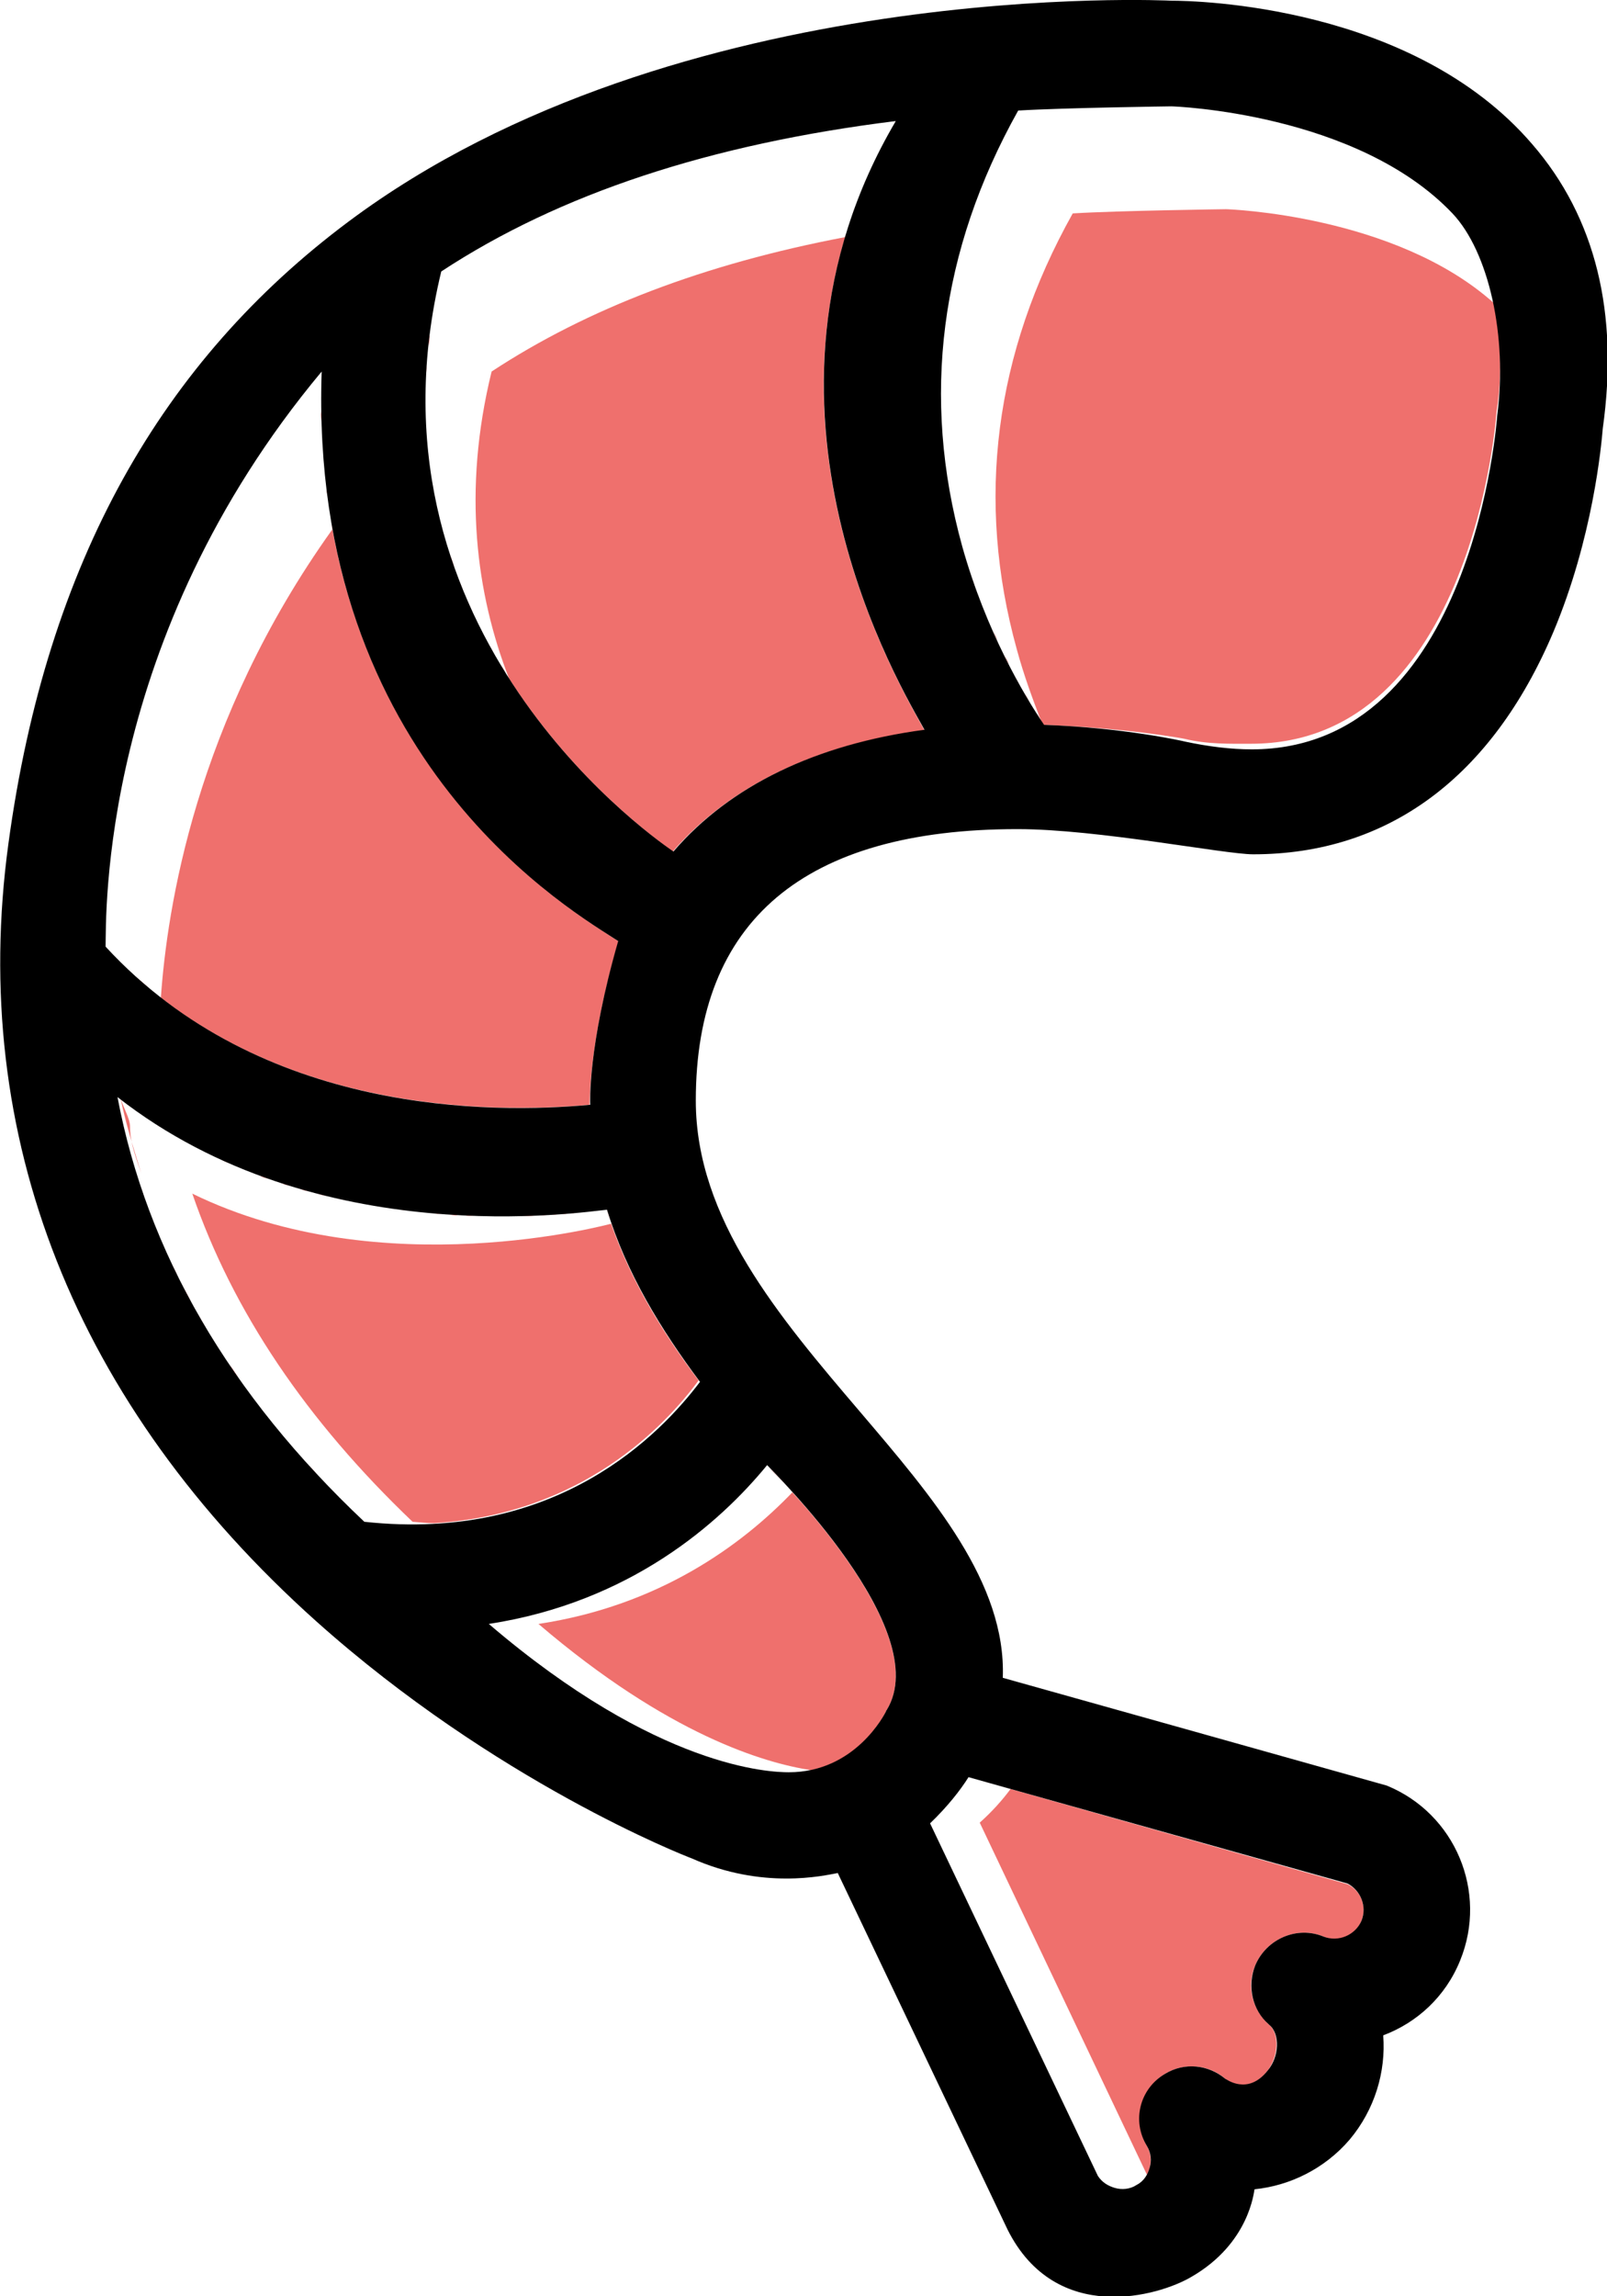<?xml version="1.0" encoding="utf-8"?>
<!-- Generator: Adobe Illustrator 22.1.0, SVG Export Plug-In . SVG Version: 6.00 Build 0)  -->
<svg version="1.1" id="Livello_1" xmlns="http://www.w3.org/2000/svg" xmlns:xlink="http://www.w3.org/1999/xlink" x="0px" y="0px"
	 viewBox="0 0 229.8 328.2" style="enable-background:new 0 0 229.8 328.2;" xml:space="preserve">
<style type="text/css">
	.st0{fill:#EF706D;}
</style>
<g>
	<path class="st0" d="M115.9,253c-0.5,0.1-1,0.2-1.5,0.2C115,253.2,115.5,253.1,115.9,253z"/>
	<path class="st0" d="M110,209.8c0.5,0.6,1.8,1.8,3.3,3.5c-7.3,7.6-19.1,16.2-36.3,18.8c18.6,15.9,32.4,19.9,39,20.9
		c7.3-1.5,10.6-8.1,10.7-8.4c0-0.1,0-0.1,0.1-0.2C133.4,233.7,112.8,212.6,110,209.8z"/>
</g>
<g>
	<path class="st0" d="M52.1,217.5c1.8,0.2,3.5,0.3,5.2,0.3C55.6,217.8,53.8,217.7,52.1,217.5z"/>
	<path class="st0" d="M45.4,210.8c-0.4-0.5-0.8-0.9-1.3-1.4C44.5,209.9,45,210.4,45.4,210.8z"/>
	<path class="st0" d="M42.3,207.4c-0.4-0.5-0.9-1-1.3-1.5C41.4,206.4,41.9,206.9,42.3,207.4z"/>
	<path class="st0" d="M39.4,204c-0.4-0.5-0.9-1.1-1.3-1.6C38.5,202.9,38.9,203.4,39.4,204z"/>
	<path class="st0" d="M36.6,200.5c-0.4-0.6-0.8-1.1-1.3-1.7C35.8,199.3,36.2,199.9,36.6,200.5z"/>
	<path class="st0" d="M62.1,217.8c-1.3,0.1-2.6,0.1-4,0.1C59.5,217.9,60.8,217.9,62.1,217.8z"/>
	<path class="st0" d="M35.9,167.6c-0.5-0.2-1-0.4-1.5-0.6C34.9,167.2,35.4,167.4,35.9,167.6z"/>
	<path class="st0" d="M30.4,165.2c-0.5-0.3-1.1-0.5-1.6-0.8C29.3,164.7,29.9,164.9,30.4,165.2z"/>
	<path class="st0" d="M33.1,166.4c-0.5-0.2-1-0.5-1.5-0.7C32.1,166,32.6,166.2,33.1,166.4z"/>
	<path class="st0" d="M86.7,172.8c0.3,1.1,0.7,2.1,0.7,2.1c-0.1,0-32.7,9-59.9-4.3c5.8,16.9,16.4,32.5,31.5,46.9
		c1.1,0.1,2.1,0.2,3.1,0.2c21.1-1.3,33-13.9,37.8-20.4C94.4,190,89.5,181.9,86.7,172.8z"/>
	<path class="st0" d="M25.3,162.5c0.8,0.5,1.6,0.9,2.4,1.3C26.9,163.4,26.1,163,25.3,162.5z"/>
	<path class="st0" d="M47.5,213.1c0.4,0.4,0.7,0.8,1.1,1.1C48.3,213.8,47.9,213.5,47.5,213.1z"/>
	<path class="st0" d="M19.8,168.8c0.3,0.8,0.5,1.6,0.8,2.3C20.4,170.4,20.1,169.6,19.8,168.8z"/>
	<path class="st0" d="M34.1,196.9c-0.4-0.6-0.8-1.2-1.2-1.8C33.2,195.7,33.6,196.3,34.1,196.9z"/>
	<path class="st0" d="M21.2,172.7c0.3,0.7,0.6,1.4,0.9,2.2C21.8,174.1,21.5,173.4,21.2,172.7z"/>
	<path class="st0" d="M22.9,161.1c-0.1-0.1-0.3-0.2-0.4-0.2c0,0,0,0,0,0C22.7,160.9,22.8,161,22.9,161.1z"/>
	<path class="st0" d="M18.6,161.1C18.6,161.1,18.6,161.1,18.6,161.1c0-1.4-1.1-2.9-1.4-4.4c0.7,3.7,1.9,7.4,3,11
		C19.5,165.6,18.6,163.4,18.6,161.1z"/>
	<path class="st0" d="M38.6,168.6c-0.5-0.2-1-0.3-1.5-0.5C37.7,168.2,38.1,168.4,38.6,168.6z"/>
	<path class="st0" d="M29.4,189.7c-0.4-0.6-0.7-1.2-1.1-1.9C28.6,188.5,29,189.1,29.4,189.7z"/>
	<path class="st0" d="M31.6,193.3c-0.4-0.6-0.8-1.2-1.2-1.8C30.9,192.1,31.2,192.7,31.6,193.3z"/>
	<path class="st0" d="M23.6,178.6c-0.3-0.7-0.6-1.4-0.9-2.1C23,177.2,23.3,177.9,23.6,178.6z"/>
	<path class="st0" d="M25.4,182.3c-0.3-0.7-0.7-1.3-1-2C24.7,181,25.1,181.7,25.4,182.3z"/>
	<path class="st0" d="M27.3,186c-0.3-0.6-0.7-1.3-1-1.9C26.6,184.8,26.9,185.4,27.3,186z"/>
	<path class="st0" d="M58.3,173c-0.5-0.1-1-0.1-1.4-0.2C57.4,172.9,57.9,173,58.3,173z"/>
	<path class="st0" d="M41.4,169.5c-0.5-0.1-1-0.3-1.4-0.5C40.4,169.2,40.9,169.3,41.4,169.5z"/>
	<path class="st0" d="M78.3,173.6c-0.3,0-0.7,0-1.1,0.1C77.5,173.7,77.9,173.7,78.3,173.6z"/>
	<path class="st0" d="M81.2,173.4c-0.2,0-0.5,0-0.8,0.1C80.7,173.5,81,173.5,81.2,173.4z"/>
	<path class="st0" d="M76.6,173.7c-0.6,0-1.2,0-1.8,0.1C75.4,173.8,76,173.8,76.6,173.7z"/>
	<path class="st0" d="M74.3,173.8c-0.4,0-0.9,0-1.4,0C73.4,173.8,73.8,173.8,74.3,173.8z"/>
	<path class="st0" d="M79.8,173.5c-0.3,0-0.6,0-0.9,0.1C79.2,173.6,79.5,173.6,79.8,173.5z"/>
	<path class="st0" d="M82.5,173.3c-0.2,0-0.5,0-0.7,0.1C82.1,173.4,82.3,173.3,82.5,173.3z"/>
	<path class="st0" d="M86.3,172.9c-0.1,0-0.3,0-0.5,0.1C86,172.9,86.2,172.9,86.3,172.9z"/>
	<path class="st0" d="M85.6,173c-0.2,0-0.3,0-0.5,0.1C85.2,173,85.4,173,85.6,173z"/>
	<path class="st0" d="M83.7,173.2c-0.2,0-0.4,0-0.6,0.1C83.3,173.2,83.5,173.2,83.7,173.2z"/>
	<path class="st0" d="M84.7,173.1c-0.2,0-0.4,0-0.5,0.1C84.3,173.1,84.5,173.1,84.7,173.1z"/>
	<path class="st0" d="M70.9,174.2c0.4,0,0.8,0,1.2,0C71.7,174.2,71.3,174.2,70.9,174.2z"/>
	<path class="st0" d="M49.6,171.6c-0.5-0.1-1.1-0.2-1.6-0.3C48.6,171.4,49.1,171.5,49.6,171.6z"/>
	<path class="st0" d="M53.2,172.3c-0.8-0.1-1.7-0.3-2.6-0.5C51.5,172,52.4,172.2,53.2,172.3z"/>
	<path class="st0" d="M55.8,172.7c-0.6-0.1-1.2-0.2-1.7-0.3C54.7,172.5,55.2,172.6,55.8,172.7z"/>
	<path class="st0" d="M44.1,170.3c-0.5-0.1-1-0.3-1.5-0.4C43.1,170,43.6,170.1,44.1,170.3z"/>
	<path class="st0" d="M46.9,171c-0.5-0.1-1-0.2-1.5-0.4C45.9,170.7,46.4,170.9,46.9,171z"/>
	<path class="st0" d="M67.8,173.8c-0.4,0-0.8,0-1.2,0C67,173.7,67.4,173.8,67.8,173.8z"/>
	<path class="st0" d="M60.8,173.3c-0.4,0-0.9-0.1-1.3-0.1C59.9,173.2,60.4,173.3,60.8,173.3z"/>
	<path class="st0" d="M70,173.8c-0.4,0-0.8,0-1.2,0C69.2,173.8,69.6,173.8,70,173.8z"/>
	<path class="st0" d="M65.5,173.7c-0.4,0-0.8,0-1.2-0.1C64.7,173.6,65.1,173.6,65.5,173.7z"/>
	<path class="st0" d="M61.9,173.4c0.4,0,0.9,0.1,1.3,0.1C62.8,173.5,62.4,173.5,61.9,173.4z"/>
</g>
<g>
	<path class="st0" d="M164.1,310.9c-0.2,0.3-0.4,0.5-0.6,0.8C163.7,311.4,163.9,311.2,164.1,310.9z"/>
	<path class="st0" d="M162.6,312.4c0.3-0.2,0.6-0.4,0.8-0.6C163.1,312,162.9,312.2,162.6,312.4z"/>
	<path class="st0" d="M192.7,269.3L138.5,254l6,1.7c-1.1,1.5-2.6,3.2-4.4,4.8l23.9,50.3c0.2-0.3,0.3-0.6,0.4-1
		c0.3-1.1,0.1-2.2-0.4-3.1c-2.1-3.6-0.9-8.2,2.6-10.3c2.8-1.7,6.3-1.3,8.6,0.7c0,0,3.2,2.6,6.1-1.2c1.5-2,1.7-5.2,0.2-6.5
		c0,0-0.1-0.1-0.1-0.1c-2.3-2.1-3.2-5.4-1.9-8.4c1.6-3.8,6-5.7,9.8-4.1c2.1,0.9,4.5-0.1,5.4-2.3
		C195.5,272.5,194.6,270.2,192.7,269.3z"/>
</g>
<g>
	<path class="st0" d="M86.4,142.3c0.5-2.3,1.2-4.9,2-7.7c-3.3-2.2-16.8-9.9-27.7-26.2C67.6,125.1,78.4,135.9,86.4,142.3z"/>
	<g>
		<path class="st0" d="M88.4,134.5c-5.1-3.4-34-19.7-41-59.6c0,0.3,0.1,0.5,0.1,0.8c-19.6,27.4-23.6,54.2-24.5,66.9
			c21.5,16.7,48.9,16.4,61.3,15.3C84.4,157.7,84,149.9,88.4,134.5z"/>
		<path class="st0" d="M45.9,58.8c0,0.6,0,1.1,0.1,1.6C46,59.9,46,59.3,45.9,58.8z"/>
		<path class="st0" d="M21.4,141.3c-0.8-0.6-1.5-1.2-2.3-1.9C19.9,140,20.6,140.6,21.4,141.3z"/>
		<path class="st0" d="M46.3,66c0-0.6-0.1-1.1-0.1-1.7C46.2,64.9,46.3,65.4,46.3,66z"/>
		<path class="st0" d="M46.9,71.2c-0.1-0.5-0.1-1-0.2-1.5C46.7,70.2,46.8,70.7,46.9,71.2z"/>
	</g>
</g>
<g>
	<path class="st0" d="M61.7,68.4c0.1,0.6,0.2,1.3,0.3,1.9C61.9,69.6,61.8,69,61.7,68.4z"/>
	<path class="st0" d="M63.8,77.6c-0.2-0.6-0.4-1.3-0.6-1.9C63.4,76.3,63.6,77,63.8,77.6z"/>
	<path class="st0" d="M62.4,72.1c0.1,0.6,0.3,1.3,0.5,1.9C62.7,73.4,62.5,72.7,62.4,72.1z"/>
	<path class="st0" d="M60.9,60.5c0,0.6,0.1,1.2,0.1,1.9C61,61.8,60.9,61.2,60.9,60.5z"/>
	<path class="st0" d="M61.2,64.5c0.1,0.6,0.2,1.2,0.2,1.9C61.4,65.8,61.3,65.2,61.2,64.5z"/>
	<path class="st0" d="M128,17.4c0,0,0-0.1,0.1-0.1l0,0C128.1,17.4,128,17.4,128,17.4z"/>
	<path class="st0" d="M60.8,56.4c0,0.6,0,1.2,0,1.9C60.8,57.7,60.8,57.1,60.8,56.4z"/>
	<path class="st0" d="M61.9,44.6c0.1-0.4,0.1-0.8,0.2-1.2C62,43.8,62,44.2,61.9,44.6z"/>
	<path class="st0" d="M60.9,54c0-0.6,0-1.2,0.1-1.8C61,52.8,60.9,53.4,60.9,54z"/>
	<path class="st0" d="M61.3,49.5c0.1-0.5,0.1-1.1,0.2-1.6C61.3,48.4,61.3,48.9,61.3,49.5z"/>
	<path class="st0" d="M125.3,22.5c0.2-0.4,0.4-0.8,0.6-1.2C125.7,21.7,125.5,22.1,125.3,22.5z"/>
	<path class="st0" d="M121,33.4c-0.1,0.2-0.1,0.3-0.2,0.5c-20,3.8-36.8,10.2-50.5,19.2c-4.2,17.1-2.2,31.8,2.5,43.9
		c9.3,14.5,20.9,22.9,23.4,24.7c8.1-9.3,20.3-15.3,36-17.3C129.6,99.5,110.3,68.2,121,33.4z"/>
	<path class="st0" d="M121.9,30.7c0.2-0.5,0.3-0.9,0.5-1.4C122.2,29.8,122,30.3,121.9,30.7z"/>
	<path class="st0" d="M123.4,26.7c0.2-0.4,0.4-0.9,0.6-1.3C123.8,25.8,123.6,26.2,123.4,26.7z"/>
	<path class="st0" d="M72.4,96.3c-0.3-0.6-0.7-1.1-1-1.7C71.7,95.2,72,95.7,72.4,96.3z"/>
	<path class="st0" d="M65,81.1c-0.2-0.6-0.4-1.2-0.7-1.9C64.5,79.8,64.7,80.4,65,81.1z"/>
	<path class="st0" d="M70.7,93.5c-0.3-0.6-0.7-1.2-1-1.7C70,92.4,70.4,92.9,70.7,93.5z"/>
	<path class="st0" d="M66.2,84.4c-0.3-0.6-0.5-1.2-0.7-1.9C65.7,83.2,66,83.8,66.2,84.4z"/>
	<path class="st0" d="M67.6,87.6c-0.3-0.6-0.6-1.2-0.8-1.8C67.1,86.4,67.3,87,67.6,87.6z"/>
	<path class="st0" d="M69.1,90.6c-0.3-0.6-0.6-1.2-0.9-1.8C68.5,89.4,68.8,90,69.1,90.6z"/>
</g>
<g>
	<path class="st0" d="M144.3,94.9c-0.2-0.5-0.5-0.9-0.7-1.4C143.8,94,144,94.5,144.3,94.9z"/>
	<path class="st0" d="M145.9,97.9c-0.2-0.4-0.5-0.9-0.7-1.3C145.4,97,145.6,97.4,145.9,97.9z"/>
	<path class="st0" d="M148.7,102.6c-0.2-0.4-0.5-0.7-0.7-1.2C148.2,101.8,148.4,102.2,148.7,102.6z"/>
	<path class="st0" d="M147.3,100.4c-0.2-0.4-0.5-0.8-0.8-1.3C146.9,99.6,147.1,100,147.3,100.4z"/>
	<path class="st0" d="M139.5,83.7c-0.2-0.5-0.3-0.9-0.5-1.4C139.2,82.8,139.3,83.3,139.5,83.7z"/>
	<path class="st0" d="M142.7,91.6c-0.2-0.5-0.4-0.9-0.7-1.5C142.2,90.6,142.4,91.1,142.7,91.6z"/>
	<path class="st0" d="M141.1,87.9c-0.2-0.5-0.4-1-0.6-1.5C140.7,86.9,140.9,87.4,141.1,87.9z"/>
	<path class="st0" d="M212.6,39.4c0.4,1.2,0.7,2.5,1,3.9c-14.1-12.6-38-13.4-38.3-13.4c0,0-15.3,0.2-21.9,0.6
		c-11.2,20-13.9,41-8,62.3c1,3.7,2.3,7.2,3.5,10.3c0.1,0.2,0.2,0.4,0.3,0.5c11.4,0.4,19.8,1.9,20.2,2c3.3,0.8,6.5,0.7,9.5,0.7h0
		c31.8,0,35.1-47.2,35.1-47.4C215.1,52,214.4,45.2,212.6,39.4z"/>
	<path class="st0" d="M211.2,35.9c-0.2-0.5-0.4-0.9-0.6-1.3C210.8,35,211,35.4,211.2,35.9z"/>
	<path class="st0" d="M210.5,34.3c-0.2-0.4-0.4-0.8-0.7-1.1C210,33.5,210.3,33.9,210.5,34.3z"/>
	<path class="st0" d="M212,37.6c-0.2-0.5-0.4-1-0.6-1.5C211.5,36.5,211.8,37.1,212,37.6z"/>
	<path class="st0" d="M209.6,32.8c-0.2-0.3-0.5-0.7-0.7-1C209.2,32.2,209.4,32.5,209.6,32.8z"/>
	<path class="st0" d="M208.7,31.5c-0.3-0.4-0.6-0.8-1-1.1C208.1,30.7,208.4,31.1,208.7,31.5z"/>
	<path class="st0" d="M212.6,39.4c-0.2-0.6-0.4-1.2-0.6-1.7C212.2,38.2,212.4,38.8,212.6,39.4z"/>
</g>
<path d="M219.1,20.6C202,0.7,171,0.1,167.5,0.1c0,0-70.6-3.6-117.7,31.6C23.3,51.5,6.7,80.1,1.2,120.6c-5.7,41.8,9.5,80.2,44,111.1
	c25.6,22.9,52.6,33.5,53.7,33.9c10.1,4.5,18.8,2.5,20.9,2.1c0,0,24.2,50.8,24.3,51c6.9,13.7,21.6,9.5,26.3,6.7
	c8.3-4.8,8.9-12.2,9-12.5c5-0.5,10-2.9,13.6-7.1c3.6-4.3,5.2-9.7,4.8-14.9c4.8-1.8,8.9-5.5,11-10.7c4-9.8-0.7-21-10.5-25
	c-0.3-0.1-54.9-15.4-54.9-15.4c0.5-13.6-10.1-25.9-20.4-38c-11.6-13.6-23.5-27.6-23.5-44.5c0-25.7,15.5-38.8,46-38.8
	c11.5,0,29.6,3.6,33.7,3.6c0,0,0,0,0,0c19.3,0,34.1-11,42.9-31.7c5.7-13.5,6.9-26.8,7.1-29.2C231.5,44.8,228.2,31.1,219.1,20.6z
	 M179,107.1c-3,0-6.2-0.4-9.5-1.1c-0.4-0.1-8.8-2-20.2-2.4c-2.9-4.3-8.3-13.4-11.7-25.5c-5.9-21.3-3.2-42.3,8-62.3
	c6.6-0.4,21.9-0.6,21.9-0.6c0.3,0,26.5,0.9,40.2,15.3c5.2,5.5,7.9,17.6,6.4,28.9C214.1,59.5,210.8,107.1,179,107.1L179,107.1z
	 M138.5,254l54.2,15.2c1.9,1,2.8,3.3,2,5.3c-0.9,2.1-3.3,3.1-5.4,2.3c-3.8-1.6-8.2,0.3-9.8,4.1c-1.2,3-0.4,6.4,1.9,8.4
	c0,0,0.1,0.1,0.1,0.1c1.6,1.3,1.4,4.6-0.2,6.5c-2.9,3.7-6,1.2-6.1,1.2c-2.4-2-5.8-2.4-8.6-0.7c-3.6,2.1-4.8,6.7-2.6,10.3
	c0.6,1,0.7,2.1,0.4,3.1c-0.3,1.1-0.9,2-1.9,2.5c-0.9,0.6-2.1,0.7-3.1,0.4c-1-0.3-1.8-0.8-2.4-1.7L133,260.6
	C135.5,258.2,137.3,255.9,138.5,254z M109.7,209.4c0.6,0.7,24.1,23.6,17.1,35c-0.1,0.1-0.1,0.1-0.1,0.2c-0.2,0.4-4.4,8.7-13.9,8.7
	c-2.6,0-18.7-0.5-42.9-21.2C90.1,229,102.9,217.7,109.7,209.4z M52.1,217.5C32.8,199.3,21,179,16.8,156.8
	c28.6,22.4,66.6,16.4,70,16.1c2.8,9.1,7.7,17.1,13.3,24.6C94.5,204.9,79.7,220.5,52.1,217.5z M88.4,134.5c-4.4,15.3-4,23.2-4,23.4
	c-14,1.3-47.1,1.5-69.3-22.6c0.1-4.2-1-44,30.9-82.2C44.1,109.1,82.5,130.6,88.4,134.5z M96.3,121.7c-5-3.4-45.3-32.9-33.2-82.9
	c16.9-11.1,38.4-18.2,65-21.5c-24,40.7,1.1,81.5,4.1,87C116.6,106.4,104.4,112.3,96.3,121.7z"/>
</svg>
